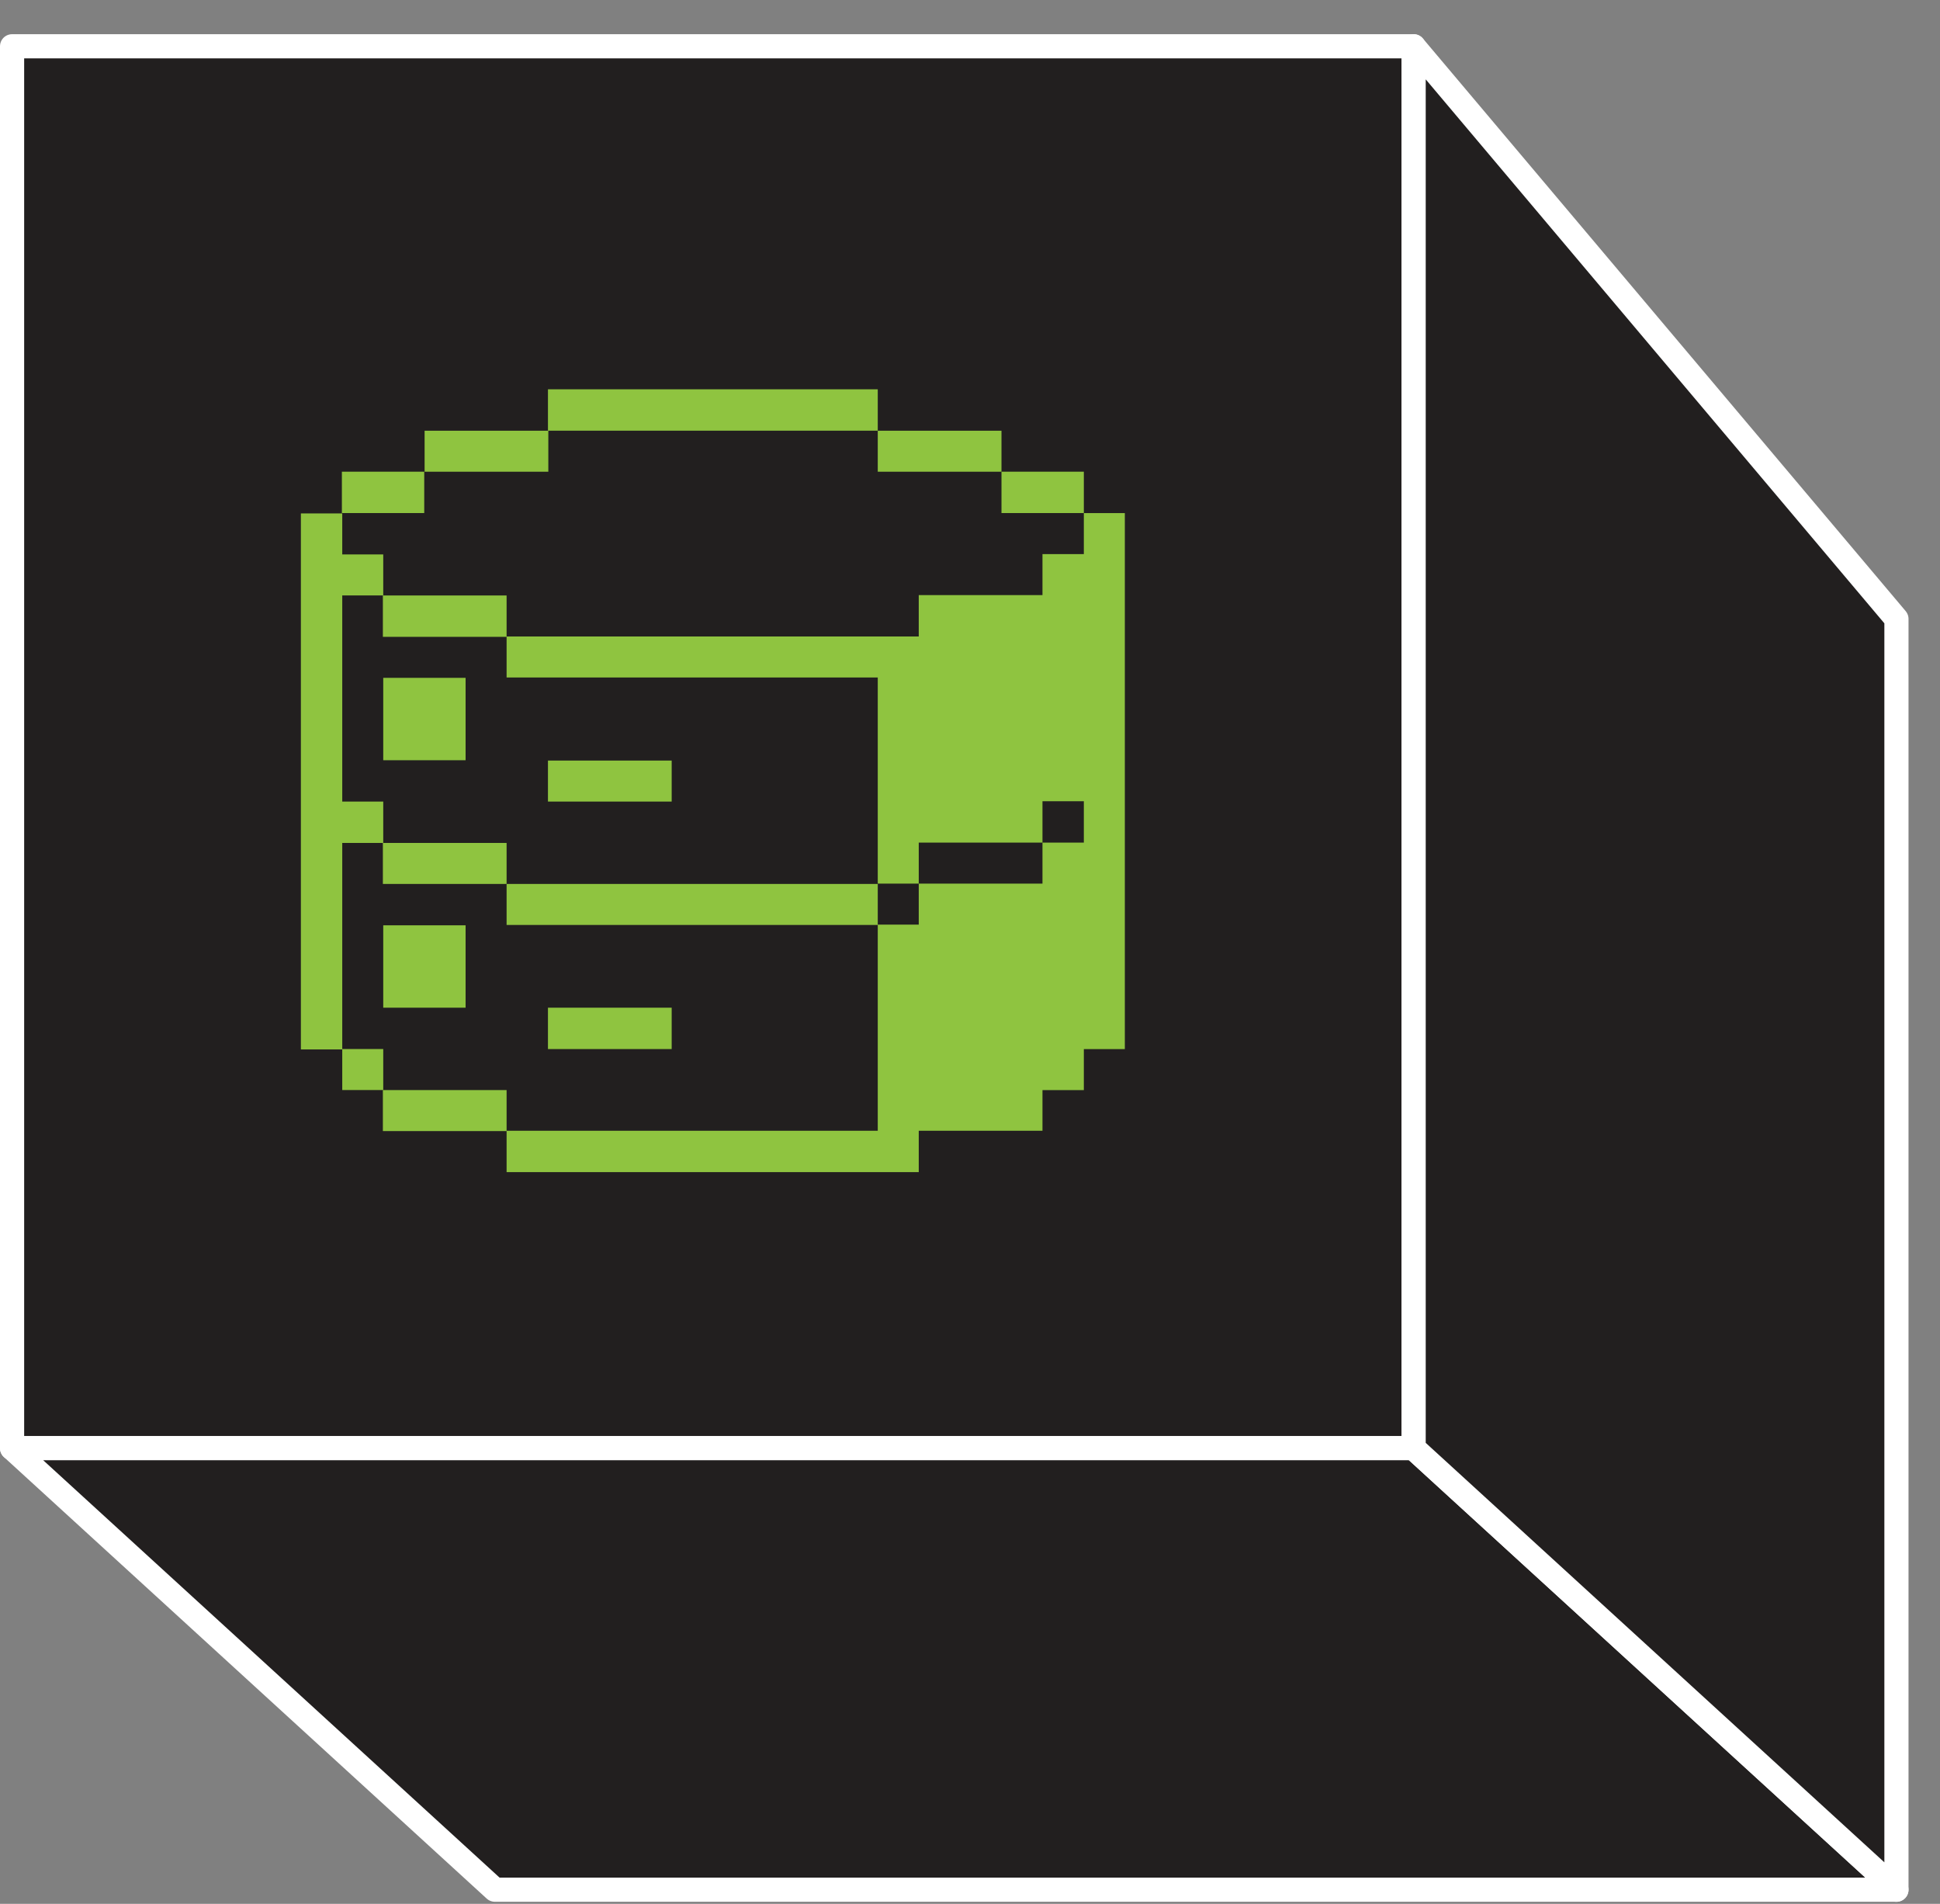 <svg width="53" height="52" viewBox="0 0 53 52" fill="none" xmlns="http://www.w3.org/2000/svg">
<rect x="0" y="0" width="53" height="52" fill="#808080" stroke="none"/>
<g clip-path="url(#clip0_1393_15549)">
<path d="M38.62 1.264H0.33V39.554H38.62V1.264Z" fill="#221F1F" stroke="white" stroke-width="0.66" stroke-linejoin="round"/>
<path d="M51.81 51.613H13.52L0.33 39.553H38.62L51.81 51.613Z" fill="#221F1F" stroke="white" stroke-width="0.66" stroke-linejoin="round"/>
<path d="M51.81 51.614L38.62 39.554V1.264L51.81 16.904V51.614Z" fill="#221F1F" stroke="white" stroke-width="0.66" stroke-linejoin="round"/>
<path d="M28.48 29.774H29.61V28.654H30.73V14.014H29.61V15.134H28.48V16.254H25.1V17.384H13.84V18.504H23.98V24.134H25.1V23.014H28.48V21.884H29.61V23.014H28.48V24.134H25.1V25.254H23.98V30.884H13.84V32.014H25.1V30.884H28.48V29.764V29.774Z" fill="#8FC440"/>
<path d="M29.61 12.883H27.36V14.013H29.61V12.883Z" fill="#8FC440"/>
<path d="M27.36 11.764H23.98V12.884H27.36V11.764Z" fill="#8FC440"/>
<path d="M23.98 24.143H13.84V25.263H23.98V24.143Z" fill="#8FC440"/>
<path d="M18.35 27.523H14.97V28.653H18.35V27.523Z" fill="#8FC440"/>
<path d="M18.35 20.773H14.97V21.893H18.35V20.773Z" fill="#8FC440"/>
<path d="M23.98 10.633H14.97V11.763H23.98V10.633Z" fill="#8FC440"/>
<path d="M13.84 29.773H10.46V30.893H13.84V29.773Z" fill="#8FC440"/>
<path d="M13.84 23.023H10.46V24.143H13.84V23.023Z" fill="#8FC440"/>
<path d="M13.84 16.264H10.46V17.394H13.84V16.264Z" fill="#8FC440"/>
<path d="M14.98 11.764H11.6V12.884H14.98V11.764Z" fill="#8FC440"/>
<path d="M12.72 25.273H10.47V27.523H12.72V25.273Z" fill="#8FC440"/>
<path d="M12.72 18.514H10.47V20.764H12.72V18.514Z" fill="#8FC440"/>
<path d="M11.59 12.883H9.34V14.013H11.59V12.883Z" fill="#8FC440"/>
<path d="M10.47 28.652H9.35V29.772H10.47V28.652Z" fill="#8FC440"/>
<path d="M9.35 23.023H10.47V21.893H9.35V16.263H10.47V15.143H9.35V14.023H8.22V28.663H9.35V23.033V23.023Z" fill="#8FC440"/>
</g>
<defs>
<clipPath id="clip0_1393_15549">
<rect width="52.14" height="51.01" fill="white" transform="translate(0 0.934)"/>
</clipPath>
</defs>
</svg>
